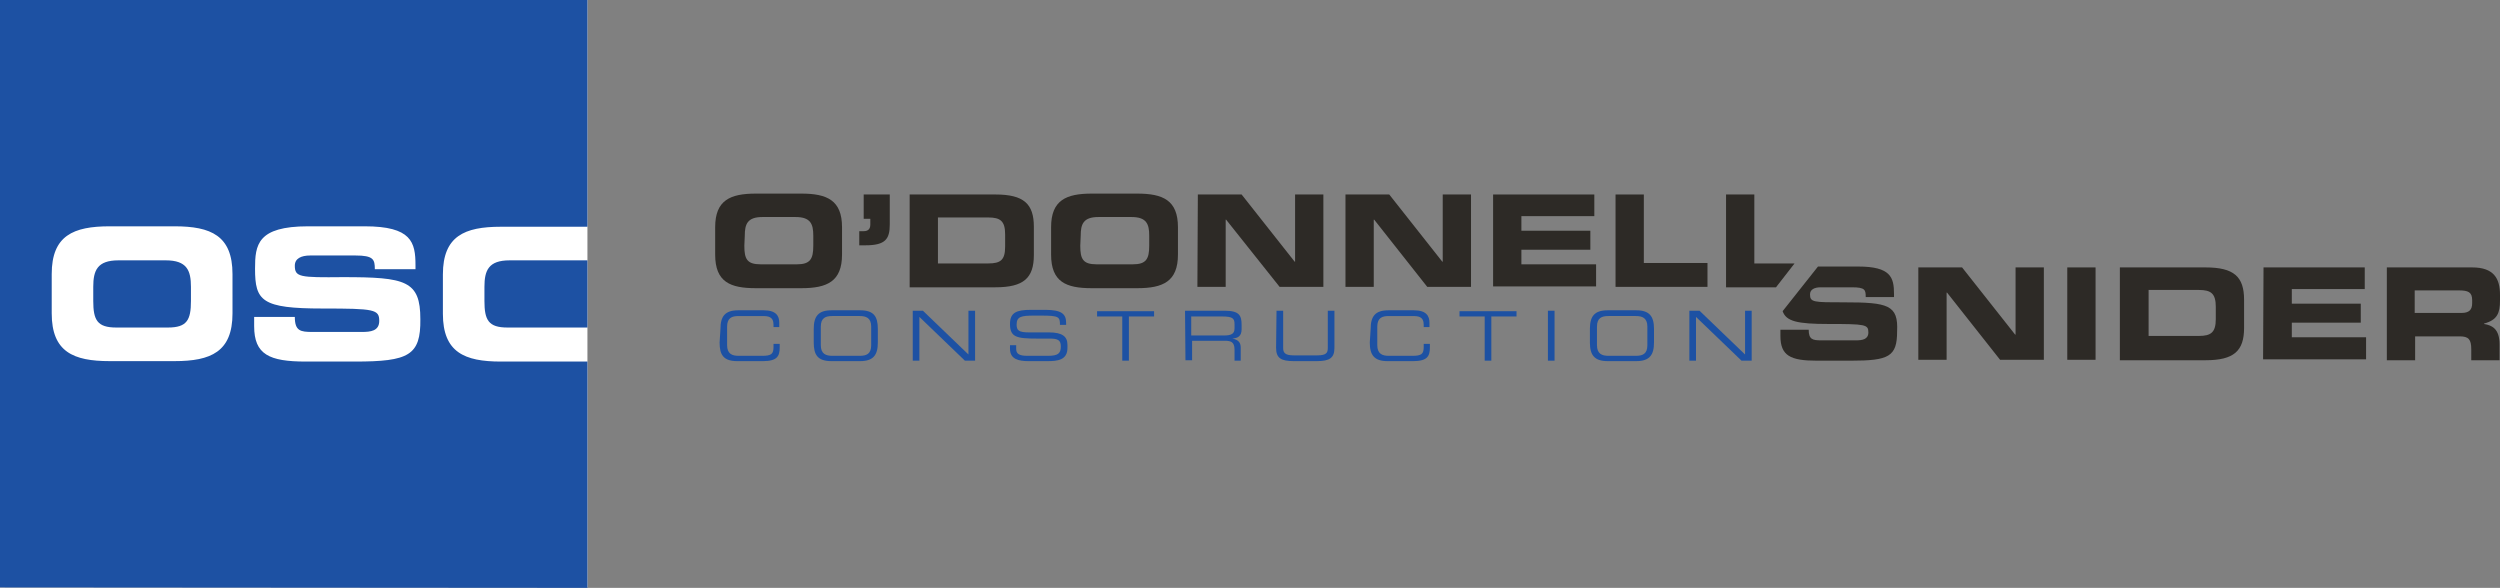 <?xml version="1.0" encoding="utf-8"?>
<!-- Generator: Adobe Illustrator 16.0.0, SVG Export Plug-In . SVG Version: 6.00 Build 0)  -->
<!DOCTYPE svg PUBLIC "-//W3C//DTD SVG 1.1//EN" "http://www.w3.org/Graphics/SVG/1.1/DTD/svg11.dtd">
<svg version="1.1" id="Layer_1" xmlns="http://www.w3.org/2000/svg" xmlns:xlink="http://www.w3.org/1999/xlink" x="0px" y="0px"
	 width="600.95px" height="141.313px" viewBox="5.631 325.344 600.95 141.313"
	 enable-background="new 5.631 325.344 600.95 141.313" xml:space="preserve">
<rect x="5.631" y="325.344" width="600.95" height="141.313" fill="#808080" stroke="none"/>
<g>
	<rect x="5.631" y="325.344" fill="#FFFFFF" width="141.206" height="141.206"/>
	<g>
		<path fill="#2D2A26" d="M177.544,379.956c0-6.481,3.612-8.075,9.775-8.075h10.944c6.162,0,9.775,1.594,9.775,8.075v6.588
			c0,6.481-3.613,8.075-9.775,8.075h-10.944c-6.163,0-9.775-1.487-9.775-8.075V379.956z M184.556,384.419
			c0,3.188,0.638,4.462,3.931,4.462h8.713c3.188,0,3.931-1.275,3.931-4.462v-2.444c0-2.763-0.638-4.462-4.25-4.462h-7.969
			c-3.613,0-4.25,1.7-4.25,4.462L184.556,384.419L184.556,384.419z"/>
		<path fill="#2D2A26" d="M212.181,380.913h1.063c1.063,0,1.594-0.531,1.594-1.594v-1.381h-1.594v-5.844h6.269v7.225
			c0,3.506-1.063,4.994-5.844,4.994h-1.488V380.913L212.181,380.913z"/>
		<path fill="#2D2A26" d="M224.294,372.094h20.612c6.8,0,9.244,2.231,9.244,7.756v6.8c0,5.525-2.444,7.756-9.244,7.756h-20.612
			V372.094z M231.094,388.669h12.112c2.975,0,4.038-0.85,4.038-4.038v-2.975c0-3.188-1.168-4.038-4.038-4.038h-12.112V388.669z"/>
		<path fill="#2D2A26" d="M258.294,379.956c0-6.481,3.612-8.075,9.775-8.075h10.944c6.162,0,9.775,1.594,9.775,8.075v6.588
			c0,6.481-3.613,8.075-9.775,8.075h-10.944c-6.163,0-9.775-1.487-9.775-8.075V379.956L258.294,379.956z M265.306,384.419
			c0,3.188,0.638,4.462,3.931,4.462h8.713c3.188,0,3.931-1.275,3.931-4.462v-2.444c0-2.763-0.638-4.462-4.25-4.462h-7.969
			c-3.613,0-4.25,1.7-4.25,4.462L265.306,384.419L265.306,384.419z"/>
		<path fill="#2D2A26" d="M293.569,372.094h10.519l12.75,16.15h0.105v-16.15h6.801V394.3h-10.52l-12.856-16.15h-0.106v16.15h-6.8
			L293.569,372.094L293.569,372.094z"/>
		<path fill="#2D2A26" d="M329.057,372.094h10.519l12.75,16.15h0.106v-16.15h6.8V394.3h-10.519l-12.75-16.15h-0.106v16.15h-6.8
			V372.094z"/>
		<path fill="#2D2A26" d="M364.544,372.094h24.331v5.206h-17.531v3.506h16.575v4.569h-16.575v3.506H389.3v5.313h-24.756V372.094z"/>
		<path fill="#2D2A26" d="M393.975,372.094h6.801v16.469h15.3v5.737h-22.101V372.094L393.975,372.094z"/>
		<path fill="#2D2A26" d="M448.906,398.019c-7.331,0-8.182,0-8.182-1.912c0-1.169,1.063-1.7,2.551-1.7h7.543
			c3.188,0,3.294,0.638,3.294,2.338h6.8V396c0-3.931-0.743-6.587-8.605-6.587h-9.563h-0.106l-8.5,10.731
			c0.85,2.444,3.506,3.081,11.05,3.081c8.818,0,9.563,0.106,9.563,2.02c0,1.699-1.487,1.912-2.975,1.912h-8.395
			c-2.019,0-2.975-0.213-2.975-2.55h-6.8v1.487c0,4.781,2.443,5.95,8.712,5.95h8.288c9.031,0,11.05-0.956,11.05-7.013
			C461.975,398.656,459.531,398.019,448.906,398.019z"/>
		<path fill="#2D2A26" d="M466.756,389.625h10.52l12.75,16.15h0.105v-16.15h6.801v22.206h-10.52l-12.75-16.15h-0.105v16.15h-6.801
			V389.625z"/>
		<path fill="#2D2A26" d="M502.563,389.625h6.8v22.206h-6.8V389.625z"/>
		<path fill="#2D2A26" d="M515.206,389.625h20.612c6.801,0,9.244,2.231,9.244,7.756v6.801c0,5.524-2.443,7.756-9.244,7.756h-20.612
			V389.625L515.206,389.625z M522.112,406.094h12.112c2.869,0,4.038-0.85,4.038-4.037v-2.976c0-3.188-1.169-4.037-4.038-4.037
			h-12.112V406.094z"/>
		<path fill="#2D2A26" d="M549.737,389.625h24.331v5.206h-17.531v3.507h16.575v4.568h-16.575v3.506h17.851v5.313h-24.757
			L549.737,389.625L549.737,389.625z"/>
		<path fill="#2D2A26" d="M579.275,389.625h20.612c5.206,0,6.693,2.656,6.693,6.588v1.381c0,2.975-0.638,4.675-3.825,5.525v0.105
			c2.02,0.319,3.719,1.275,3.719,4.888v3.825h-6.8v-2.656c0-2.338-0.638-3.081-2.763-3.081h-10.73v5.737h-6.801v-22.313H579.275z
			 M586.075,400.568h11.263c1.806,0,2.55-0.743,2.55-2.337v-0.744c0-1.912-0.956-2.337-3.188-2.337h-10.625V400.568L586.075,400.568
			z"/>
		<g>
			<polygon fill="#2D2A26" points="437.006,388.669 427.338,388.669 427.338,372.094 420.537,372.094 420.537,394.406 
				432.544,394.406 			"/>
		</g>
		<g>
			<path fill="#1D51A3" d="M178.819,404.394c0-2.975,1.063-4.462,4.25-4.462h6.163c2.975,0,3.719,1.381,3.719,2.975v1.063h-1.381
				v-0.531c0-2.019-1.275-2.125-2.763-2.125h-5.631c-1.594,0-2.762,0.425-2.762,2.55v4.463c0,2.125,1.275,2.55,2.762,2.55h5.631
				c2.231,0,2.763-0.425,2.763-2.125v-0.744h1.487v0.851c0,2.125-0.637,3.294-4.038,3.294h-6.162c-3.294,0-4.25-1.488-4.25-4.463
				L178.819,404.394L178.819,404.394z"/>
			<path fill="#1D51A3" d="M201.237,404.394c0-2.975,1.063-4.462,4.25-4.462h6.906c3.294,0,4.25,1.487,4.25,4.462v3.294
				c0,2.975-1.063,4.463-4.25,4.463h-6.906c-3.293,0-4.25-1.488-4.25-4.463V404.394z M215.05,403.862c0-2.125-1.275-2.55-2.762-2.55
				H205.7c-1.594,0-2.763,0.425-2.763,2.55v4.463c0,2.125,1.275,2.55,2.763,2.55h6.587c1.594,0,2.762-0.425,2.762-2.55V403.862z"/>
			<path fill="#1D51A3" d="M225.038,400.037h2.444l10.943,10.52v-10.52h1.594v12.007h-2.443l-10.944-10.519v10.519h-1.594V400.037
				L225.038,400.037z"/>
			<path fill="#1D51A3" d="M248.413,408.325h1.487v0.85c0,1.169,0.638,1.7,2.656,1.7h4.994c2.338,0,3.082-0.531,3.082-2.231
				c0-1.487-0.638-1.912-2.656-1.912H255c-4.994,0-6.587-0.319-6.587-3.507c0-2.762,1.594-3.399,4.994-3.399h3.506
				c4.038,0,4.994,1.063,4.994,3.188v0.425h-1.487c0-1.912-0.213-2.231-4.463-2.231h-1.7c-3.082,0-4.25,0.213-4.25,2.125
				c0,1.382,0.425,1.913,2.975,1.913h4.781c3.188,0,4.462,0.956,4.462,2.975v0.744c0,2.975-2.444,3.188-4.781,3.188h-4.569
				c-2.337,0-4.462-0.426-4.462-2.976V408.325z"/>
			<path fill="#1D51A3" d="M275.4,401.419h-6.056v-1.275h13.706v1.275h-6.056v10.625H275.4V401.419z"/>
			<path fill="#1D51A3" d="M290.487,400.037h9.563c3.506,0,4.038,1.169,4.038,3.4v1.063c0,1.7-0.956,2.125-2.231,2.231l0,0
				c1.7,0.318,2.019,1.169,2.019,2.231v3.081h-1.487v-2.656c0-1.913-0.957-2.125-2.338-2.125h-7.862v4.675h-1.594L290.487,400.037
				L290.487,400.037z M299.837,405.987c1.806,0,2.55-0.425,2.55-1.7v-1.063c0-1.381-0.531-1.806-2.975-1.806h-7.438v4.568H299.837
				L299.837,405.987z"/>
			<path fill="#1D51A3" d="M312.481,400.037h1.594v8.926c0,1.168,0.425,1.806,2.55,1.806h5.631c2.231,0,2.551-0.638,2.551-1.806
				v-8.926h1.594v8.926c0,2.443-1.169,3.188-4.25,3.188h-5.525c-3.081,0-4.25-0.744-4.25-3.188L312.481,400.037L312.481,400.037z"/>
			<path fill="#1D51A3" d="M335.112,404.394c0-2.975,1.063-4.462,4.25-4.462h6.163c2.975,0,3.719,1.381,3.719,2.975v1.063h-1.382
				v-0.531c0-2.019-1.274-2.125-2.763-2.125h-5.631c-1.594,0-2.763,0.425-2.763,2.55v4.463c0,2.125,1.275,2.55,2.763,2.55h5.631
				c2.231,0,2.763-0.425,2.763-2.125v-0.744h1.487v0.851c0,2.125-0.637,3.294-4.037,3.294h-6.162c-3.188,0-4.25-1.488-4.25-4.463
				L335.112,404.394L335.112,404.394z"/>
			<path fill="#1D51A3" d="M362.525,401.419h-6.057v-1.275h13.706v1.275h-6.056v10.625h-1.594V401.419L362.525,401.419z"/>
			<path fill="#1D51A3" d="M377.719,400.037h1.594v12.007h-1.594V400.037z"/>
			<path fill="#1D51A3" d="M387.813,404.394c0-2.975,1.063-4.462,4.25-4.462h6.906c3.188,0,4.25,1.487,4.25,4.462v3.294
				c0,2.975-1.063,4.463-4.25,4.463h-6.906c-3.188,0-4.25-1.488-4.25-4.463V404.394z M401.625,403.862
				c0-2.125-1.275-2.55-2.763-2.55h-6.587c-1.594,0-2.763,0.425-2.763,2.55v4.463c0,2.125,1.274,2.55,2.763,2.55h6.587
				c1.594,0,2.763-0.425,2.763-2.55V403.862z"/>
			<path fill="#1D51A3" d="M411.719,400.037h2.443l10.944,10.52v-10.52h1.594v12.007h-2.444l-10.943-10.519v10.519h-1.594V400.037z"
				/>
		</g>
	</g>
	<g>
		<path fill="#1D51A3" d="M45.475,387.925H34.106c-5.1,0-6.057,2.444-6.057,6.375v3.4c0,4.568,0.957,6.375,5.525,6.375h12.431
			c4.569,0,5.525-1.807,5.525-6.375v-3.4C51.531,390.369,50.575,387.925,45.475,387.925z"/>
		<path fill="#1D51A3" d="M122.081,394.3v3.4c0,4.568,0.957,6.375,5.525,6.375h19.231v-16.15h-18.7
			C123.038,387.925,122.081,390.369,122.081,394.3z"/>
		<path fill="#1D51A3" d="M146.837,466.656v-54.4h-20.825c-8.713,0-13.919-2.23-13.919-11.475v-9.456
			c0-9.244,5.206-11.475,13.919-11.475h20.825v-54.506H5.631V466.55L146.837,466.656L146.837,466.656z M61.519,400.675
			c0,9.244-5.206,11.476-13.918,11.476H31.981c-8.713,0-13.919-2.231-13.919-11.476v-9.456c0-9.244,5.206-11.475,13.919-11.475H47.6
			c8.712,0,13.918,2.231,13.918,11.475V400.675z M90.95,412.256H79.156c-8.819,0-12.431-1.699-12.431-8.5v-2.23H76.5
			c0,3.399,1.381,3.612,4.25,3.612h11.9c2.019,0,4.144-0.213,4.144-2.656c0-2.763-1.169-2.976-13.6-2.976
			c-14.663,0-16.256-1.806-16.256-9.562c0-5.738,0.531-10.2,12.75-10.2h13.6c11.262,0,12.219,3.825,12.219,9.35v0.956h-9.775
			c0-2.337-0.319-3.293-4.675-3.293H80.219c-2.231,0-3.719,0.744-3.719,2.444c0,2.762,1.169,2.869,11.581,2.762
			c15.088,0,18.594,0.85,18.594,10.094C106.781,410.769,103.913,412.256,90.95,412.256z"/>
	</g>
</g>
</svg>
